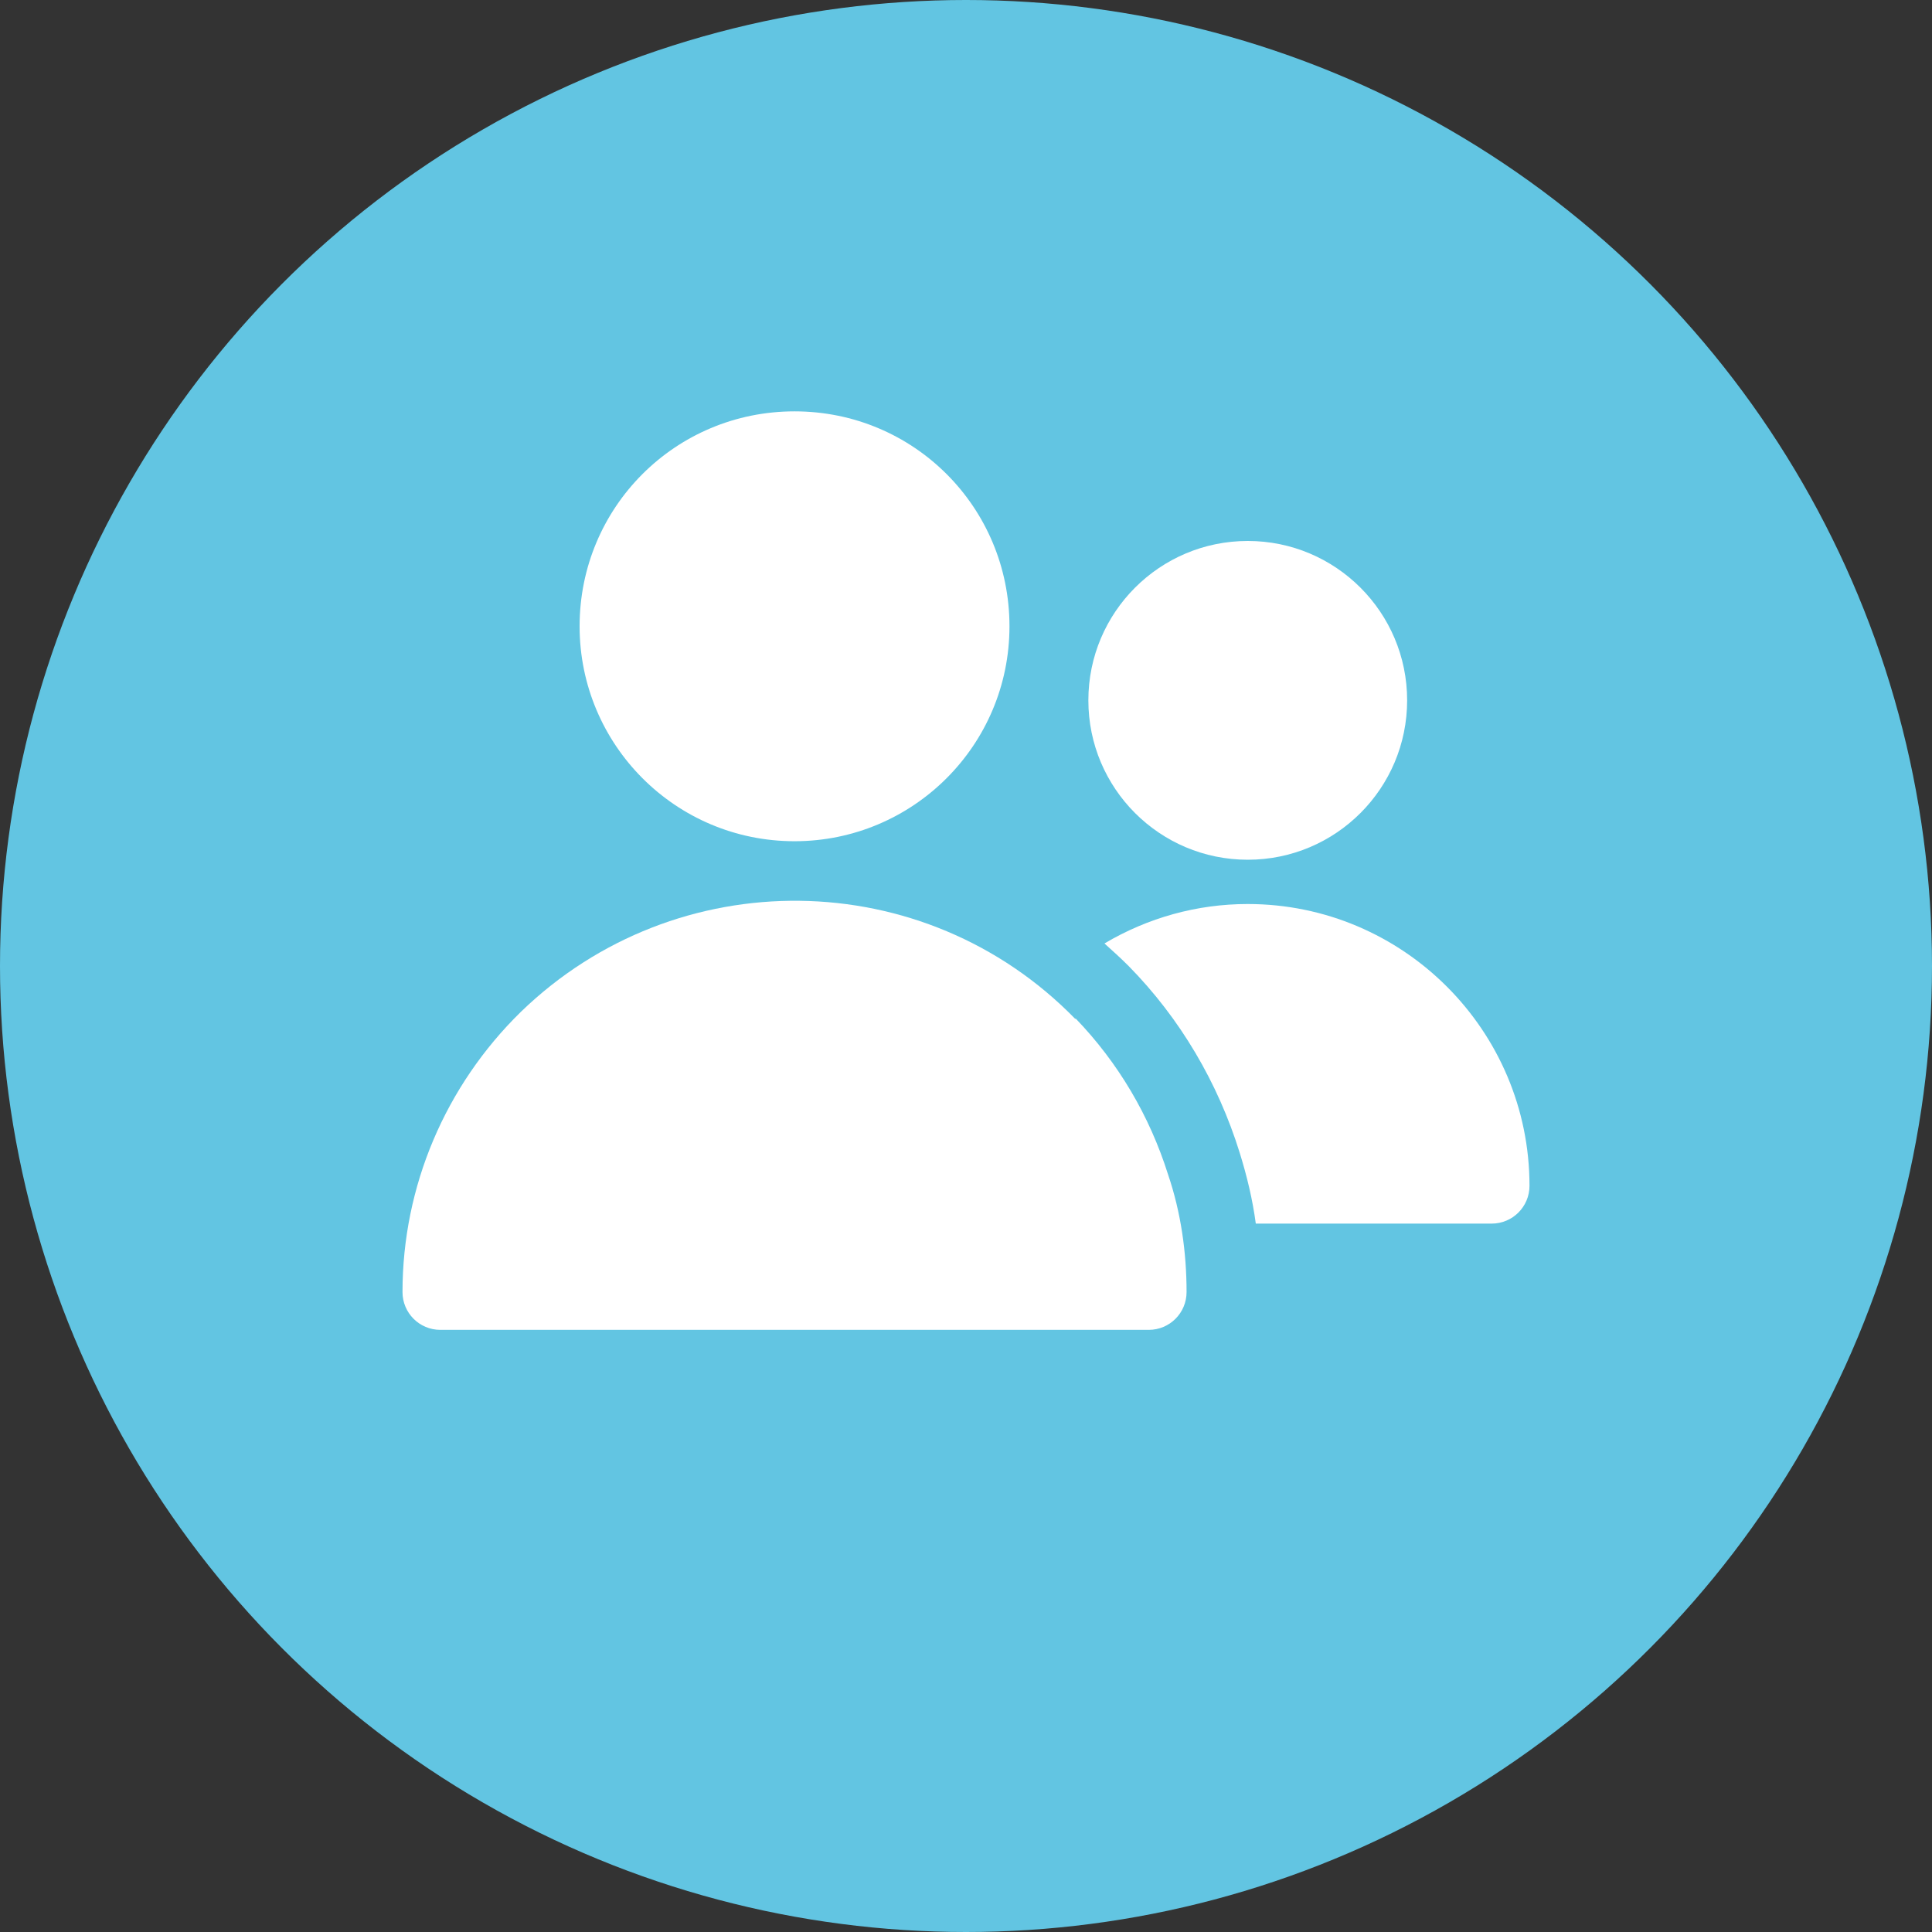 <?xml version="1.0" encoding="UTF-8"?><svg id="uuid-940e8a62-3dc0-491d-ba25-68c7153d0ca9" xmlns="http://www.w3.org/2000/svg" width="24" height="24" viewBox="0 0 24 24"><rect x="0" y="0" width="24" height="24" fill="#333333" stroke="none"/><circle cx="12" cy="12" r="12" style="fill:#62c5e2; stroke-width:0px;"/><path d="M9.87,10.45c1.47,0,2.67-1.19,2.67-2.67s-1.19-2.67-2.67-2.67-2.67,1.19-2.67,2.67h0c0,1.47,1.19,2.67,2.67,2.67Z" style="fill:#fff; stroke-width:0px;"/><path d="M13.36,12.66c-1.88-1.93-4.96-1.96-6.89-.09-.94.92-1.47,2.17-1.47,3.48,0,.26.21.47.47.47h8.8c.26,0,.47-.21.47-.47,0-.49-.07-.99-.23-1.46-.23-.73-.62-1.39-1.15-1.94h0Z" style="fill:#fff; stroke-width:0px;"/><circle cx="15.5" cy="8.7" r="1.98" style="fill:#fff; stroke-width:0px;"/><path d="M15.5,11.23c-.63,0-1.24.17-1.78.49.1.09.2.18.3.28.64.65,1.11,1.45,1.38,2.32.09.29.16.58.2.88h2.93c.26,0,.47-.21.47-.47,0-1.93-1.57-3.5-3.5-3.5h0Z" style="fill:#fff; stroke-width:0px;"/></svg>